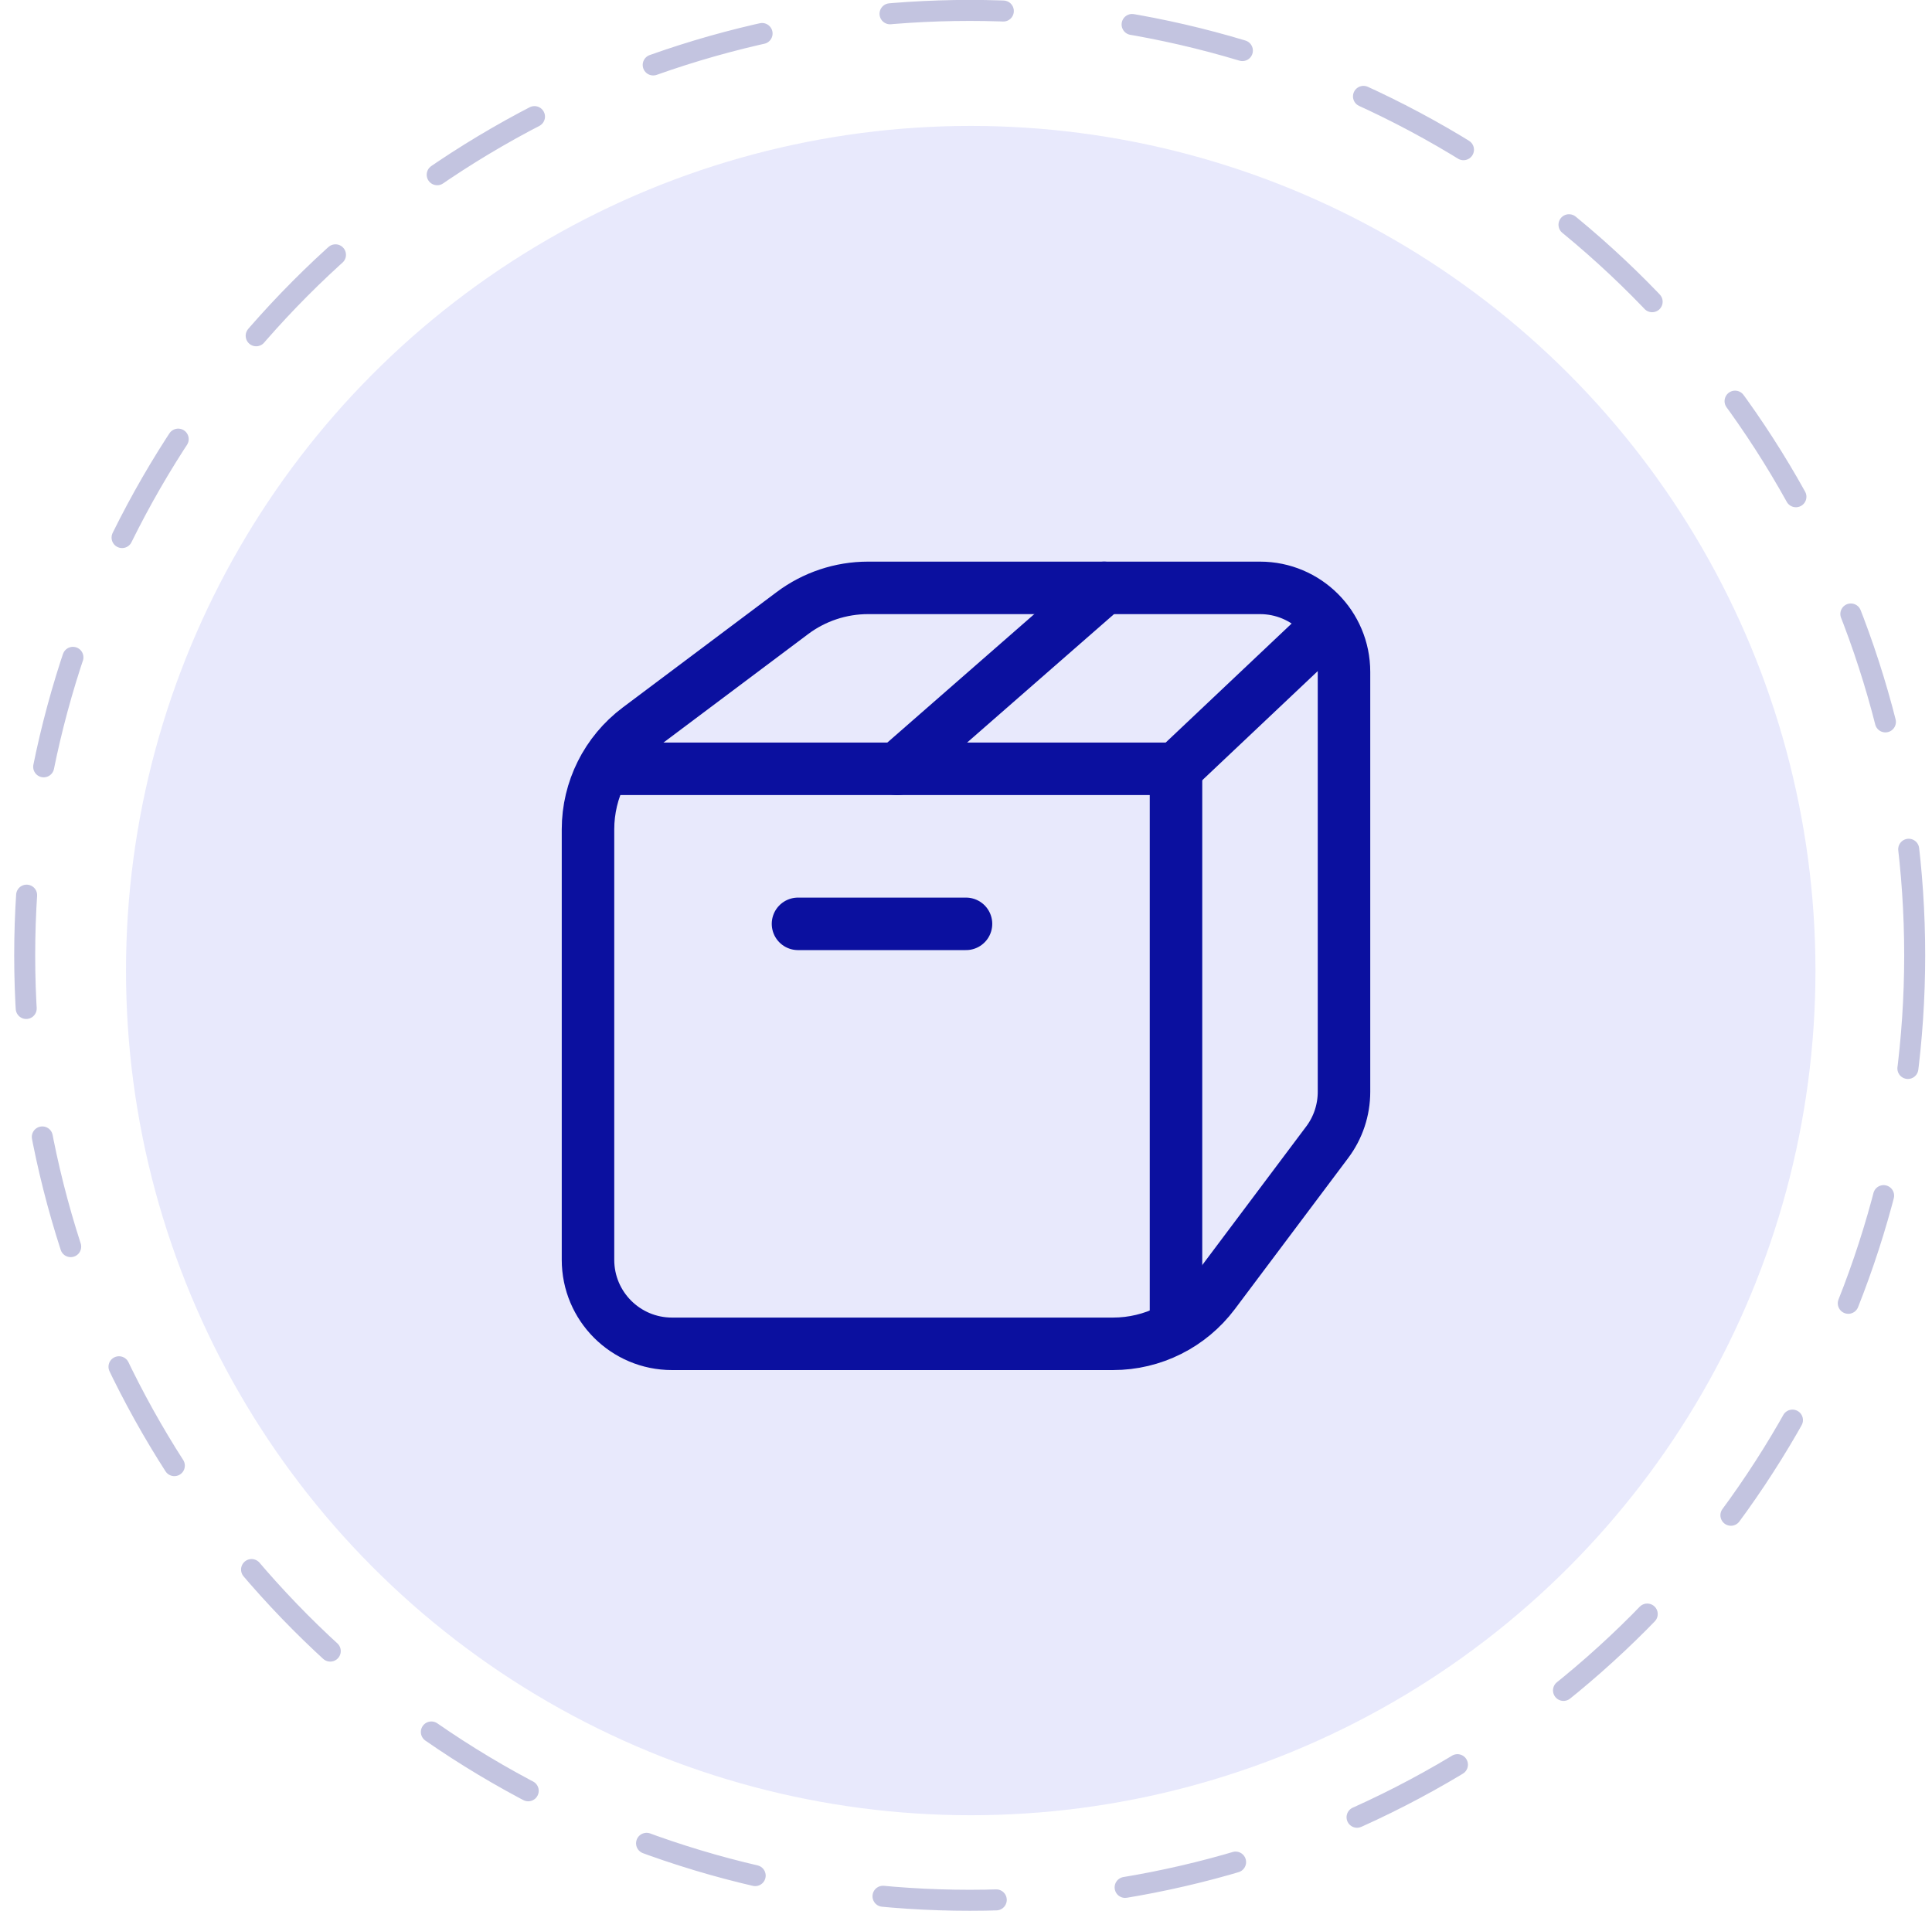 <svg width="92" height="91" viewBox="0 0 92 91" fill="none" xmlns="http://www.w3.org/2000/svg">
<circle cx="46.225" cy="46.221" r="40.225" fill="#E8E9FC"/>
<path fill-rule="evenodd" clip-rule="evenodd" d="M60 27.996H41.334C40.036 27.996 38.772 28.418 37.734 29.196L30.4 34.696C28.89 35.83 28 37.608 28 39.496V59.996C28 62.206 29.79 63.996 32 63.996H53C54.888 63.996 56.666 63.106 57.8 61.596L63.2 54.396C63.72 53.704 64 52.862 64 51.996V31.996C64 29.786 62.21 27.996 60 27.996V27.996Z" stroke="#0B109F" stroke-width="2.5" stroke-linecap="round" stroke-linejoin="round"/>
<path d="M56 36.618L63.28 29.738" stroke="#0B109F" stroke-width="2.5" stroke-linecap="round" stroke-linejoin="round"/>
<path d="M56 63.173V36.613" stroke="#0B109F" stroke-width="2.5" stroke-linecap="round" stroke-linejoin="round"/>
<path d="M55.998 36.613H28.758" stroke="#0B109F" stroke-width="2.5" stroke-linecap="round" stroke-linejoin="round"/>
<path d="M42.719 36.616L52.579 27.996" stroke="#0B109F" stroke-width="2.5" stroke-linecap="round" stroke-linejoin="round"/>
<path d="M38 43.996H46" stroke="#0B109F" stroke-width="2.5" stroke-linecap="round" stroke-linejoin="round"/>
<circle cx="46.176" cy="45.496" r="45" stroke="#C3C4E0" stroke-linecap="round" stroke-dasharray="5.4 6.17"/>
</svg>
